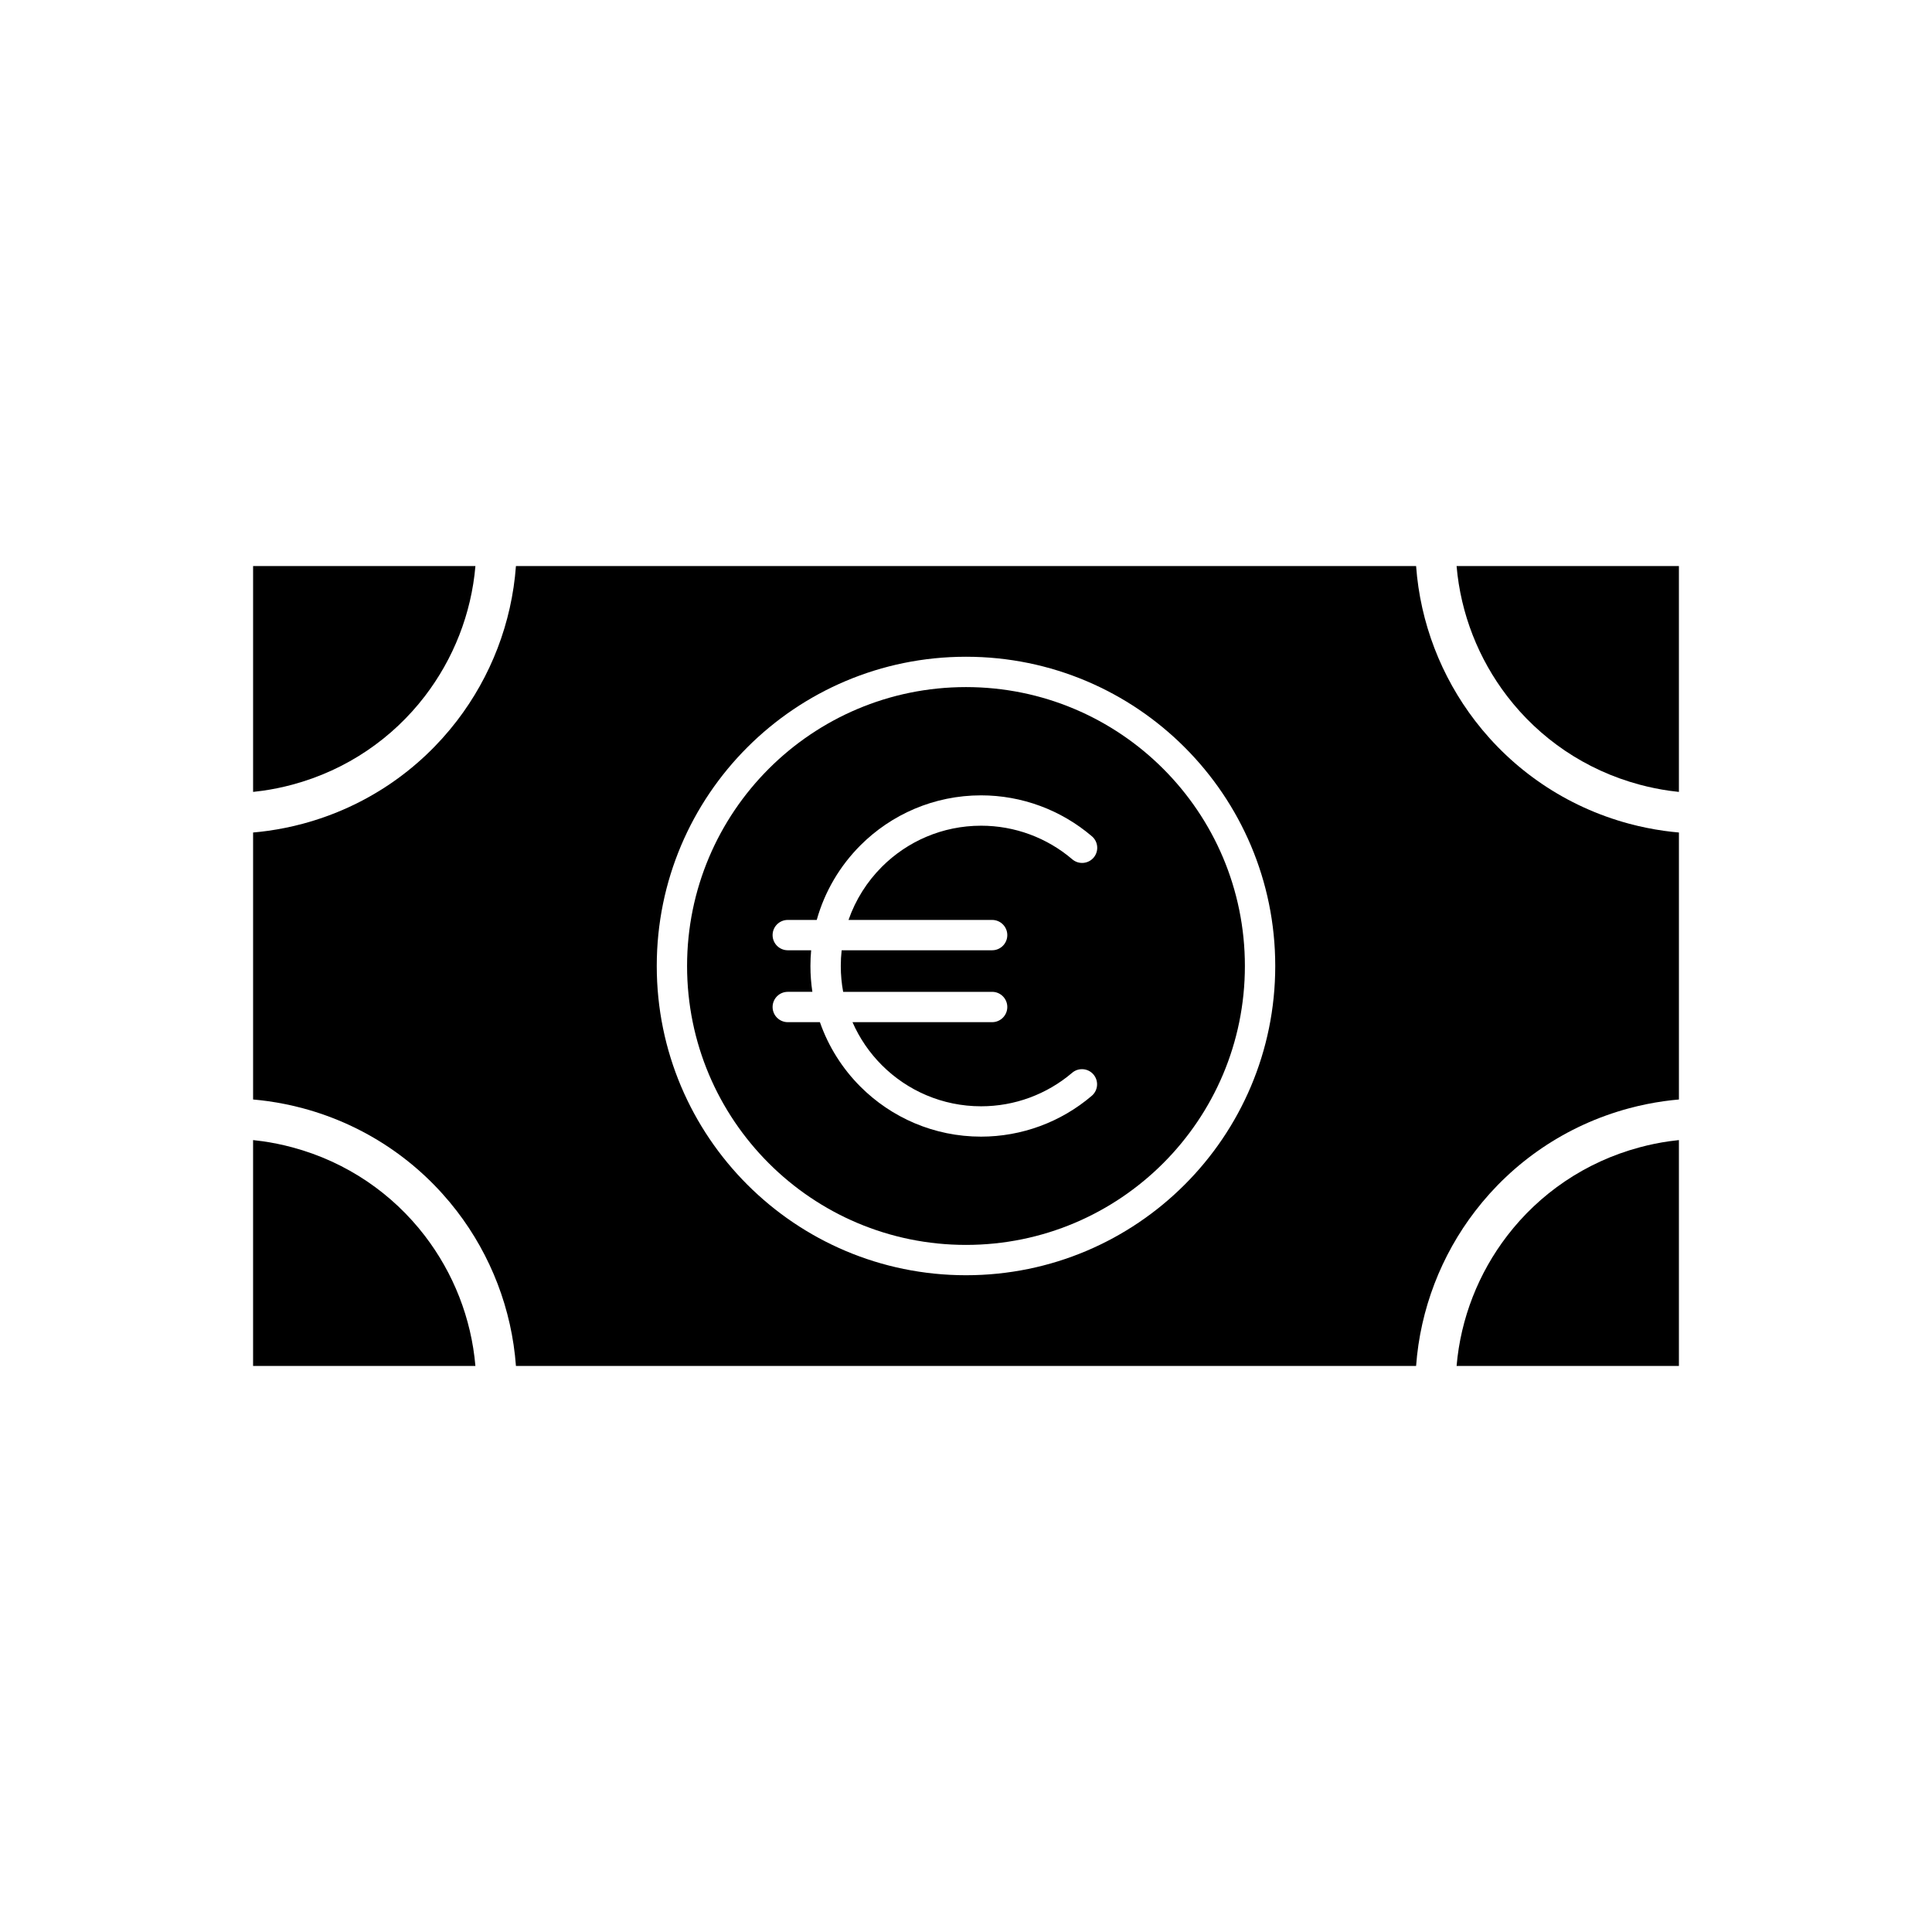 <?xml version="1.0" encoding="UTF-8"?>
<!-- The Best Svg Icon site in the world: iconSvg.co, Visit us! https://iconsvg.co -->
<svg fill="#000000" width="800px" height="800px" version="1.1" viewBox="144 144 512 512" xmlns="http://www.w3.org/2000/svg">
 <g>
  <path d="m588.93 446.13v59.855h-58.918c1.082-12.641 5.824-24.613 13.422-34.512 8.492-11.066 20.574-19.527 35.109-23.422 2.66-0.715 5.293-1.25 7.887-1.613 0.84-0.117 1.672-0.219 2.5-0.305z"/>
  <path d="m269.99 505.99h-58.922v-59.855c0.828 0.086 1.66 0.188 2.5 0.305 2.594 0.363 5.227 0.902 7.887 1.613 14.535 3.894 26.617 12.355 35.109 23.422 7.598 9.898 12.34 21.871 13.422 34.512z"/>
  <path d="m530.01 294.01h58.918v59.855c-0.828-0.086-1.66-0.188-2.5-0.305-2.594-0.367-5.227-0.902-7.887-1.613-14.535-3.894-26.617-12.355-35.109-23.422-7.598-9.898-12.34-21.871-13.422-34.512z"/>
  <path d="m215.09 294.01h54.902c-1.082 12.641-5.824 24.613-13.422 34.512-8.492 11.066-20.574 19.527-35.109 23.422-2.66 0.715-5.293 1.25-7.887 1.613-0.84 0.117-1.672 0.219-2.5 0.305v-59.855h4.019z"/>
  <path d="m519.28 294.01h-238.55c-1.102 15.051-6.644 29.297-15.641 41.016-9.898 12.898-23.957 22.754-40.859 27.281-3.027 0.812-6.094 1.43-9.188 1.867-1.316 0.184-2.637 0.336-3.969 0.449v70.754c1.332 0.117 2.652 0.266 3.969 0.449 3.094 0.438 6.16 1.055 9.188 1.867 16.898 4.527 30.957 14.387 40.859 27.281 8.996 11.719 14.539 25.965 15.641 41.016h238.55c1.102-15.047 6.644-29.297 15.641-41.016 9.898-12.898 23.957-22.754 40.859-27.281 3.027-0.812 6.094-1.43 9.188-1.867 1.312-0.184 2.637-0.336 3.965-0.449v-70.754c-1.328-0.113-2.652-0.266-3.965-0.449-3.094-0.438-6.16-1.055-9.188-1.867-16.898-4.527-30.957-14.383-40.859-27.281-8.996-11.719-14.539-25.965-15.641-41.016zm-119.28 24.035c22.633 0 43.121 9.172 57.949 24.004 14.832 14.832 24.004 35.32 24.004 57.949 0 22.633-9.172 43.121-24.004 57.949-14.832 14.832-35.32 24.004-57.949 24.004-22.633 0-43.121-9.172-57.949-24.004-14.832-14.832-24.004-35.32-24.004-57.949 0-22.633 9.172-43.121 24.004-57.949 14.832-14.832 35.32-24.004 57.949-24.004z" fill-rule="evenodd"/>
  <path d="m404 362.82c-10.266 0-19.562 4.16-26.293 10.891-3.926 3.926-6.977 8.727-8.84 14.082h38.059c2.219 0 4.019 1.801 4.019 4.019s-1.801 4.019-4.019 4.019h-39.879c-0.152 1.367-0.23 2.758-0.23 4.168 0 2.34 0.215 4.629 0.629 6.848h39.48c2.219 0 4.019 1.801 4.019 4.019s-1.801 4.019-4.019 4.019h-37.008c1.875 4.281 4.531 8.145 7.789 11.402 6.727 6.727 16.023 10.891 26.293 10.891 4.434 0 8.785-0.785 12.863-2.289 4.09-1.508 7.91-3.727 11.262-6.586 1.684-1.438 4.215-1.242 5.652 0.441 1.438 1.684 1.242 4.215-0.441 5.652-4.102 3.496-8.75 6.203-13.711 8.031-4.973 1.832-10.262 2.793-15.625 2.793-12.488 0-23.793-5.062-31.977-13.246-4.766-4.766-8.473-10.59-10.738-17.09h-8.52c-2.219 0-4.019-1.801-4.019-4.019s1.801-4.019 4.019-4.019h6.523c-0.34-2.234-0.516-4.519-0.516-6.848 0-1.406 0.066-2.797 0.191-4.168h-6.199c-2.219 0-4.019-1.801-4.019-4.019s1.801-4.019 4.019-4.019h7.68c2.121-7.582 6.168-14.355 11.578-19.77 8.184-8.184 19.488-13.246 31.977-13.246 5.375 0 10.668 0.961 15.648 2.801 4.973 1.836 9.625 4.551 13.727 8.055 1.684 1.438 1.879 3.969 0.441 5.652s-3.969 1.879-5.652 0.441c-3.359-2.871-7.184-5.098-11.277-6.609-4.086-1.508-8.445-2.297-12.887-2.297zm-56.27-15.086c-13.375 13.375-21.648 31.855-21.648 52.266s8.273 38.891 21.648 52.266 31.855 21.648 52.266 21.648 38.891-8.273 52.266-21.648 21.648-31.855 21.648-52.266-8.273-38.891-21.648-52.266-31.855-21.648-52.266-21.648-38.891 8.273-52.266 21.648z" fill-rule="evenodd"/>
 </g>
</svg>